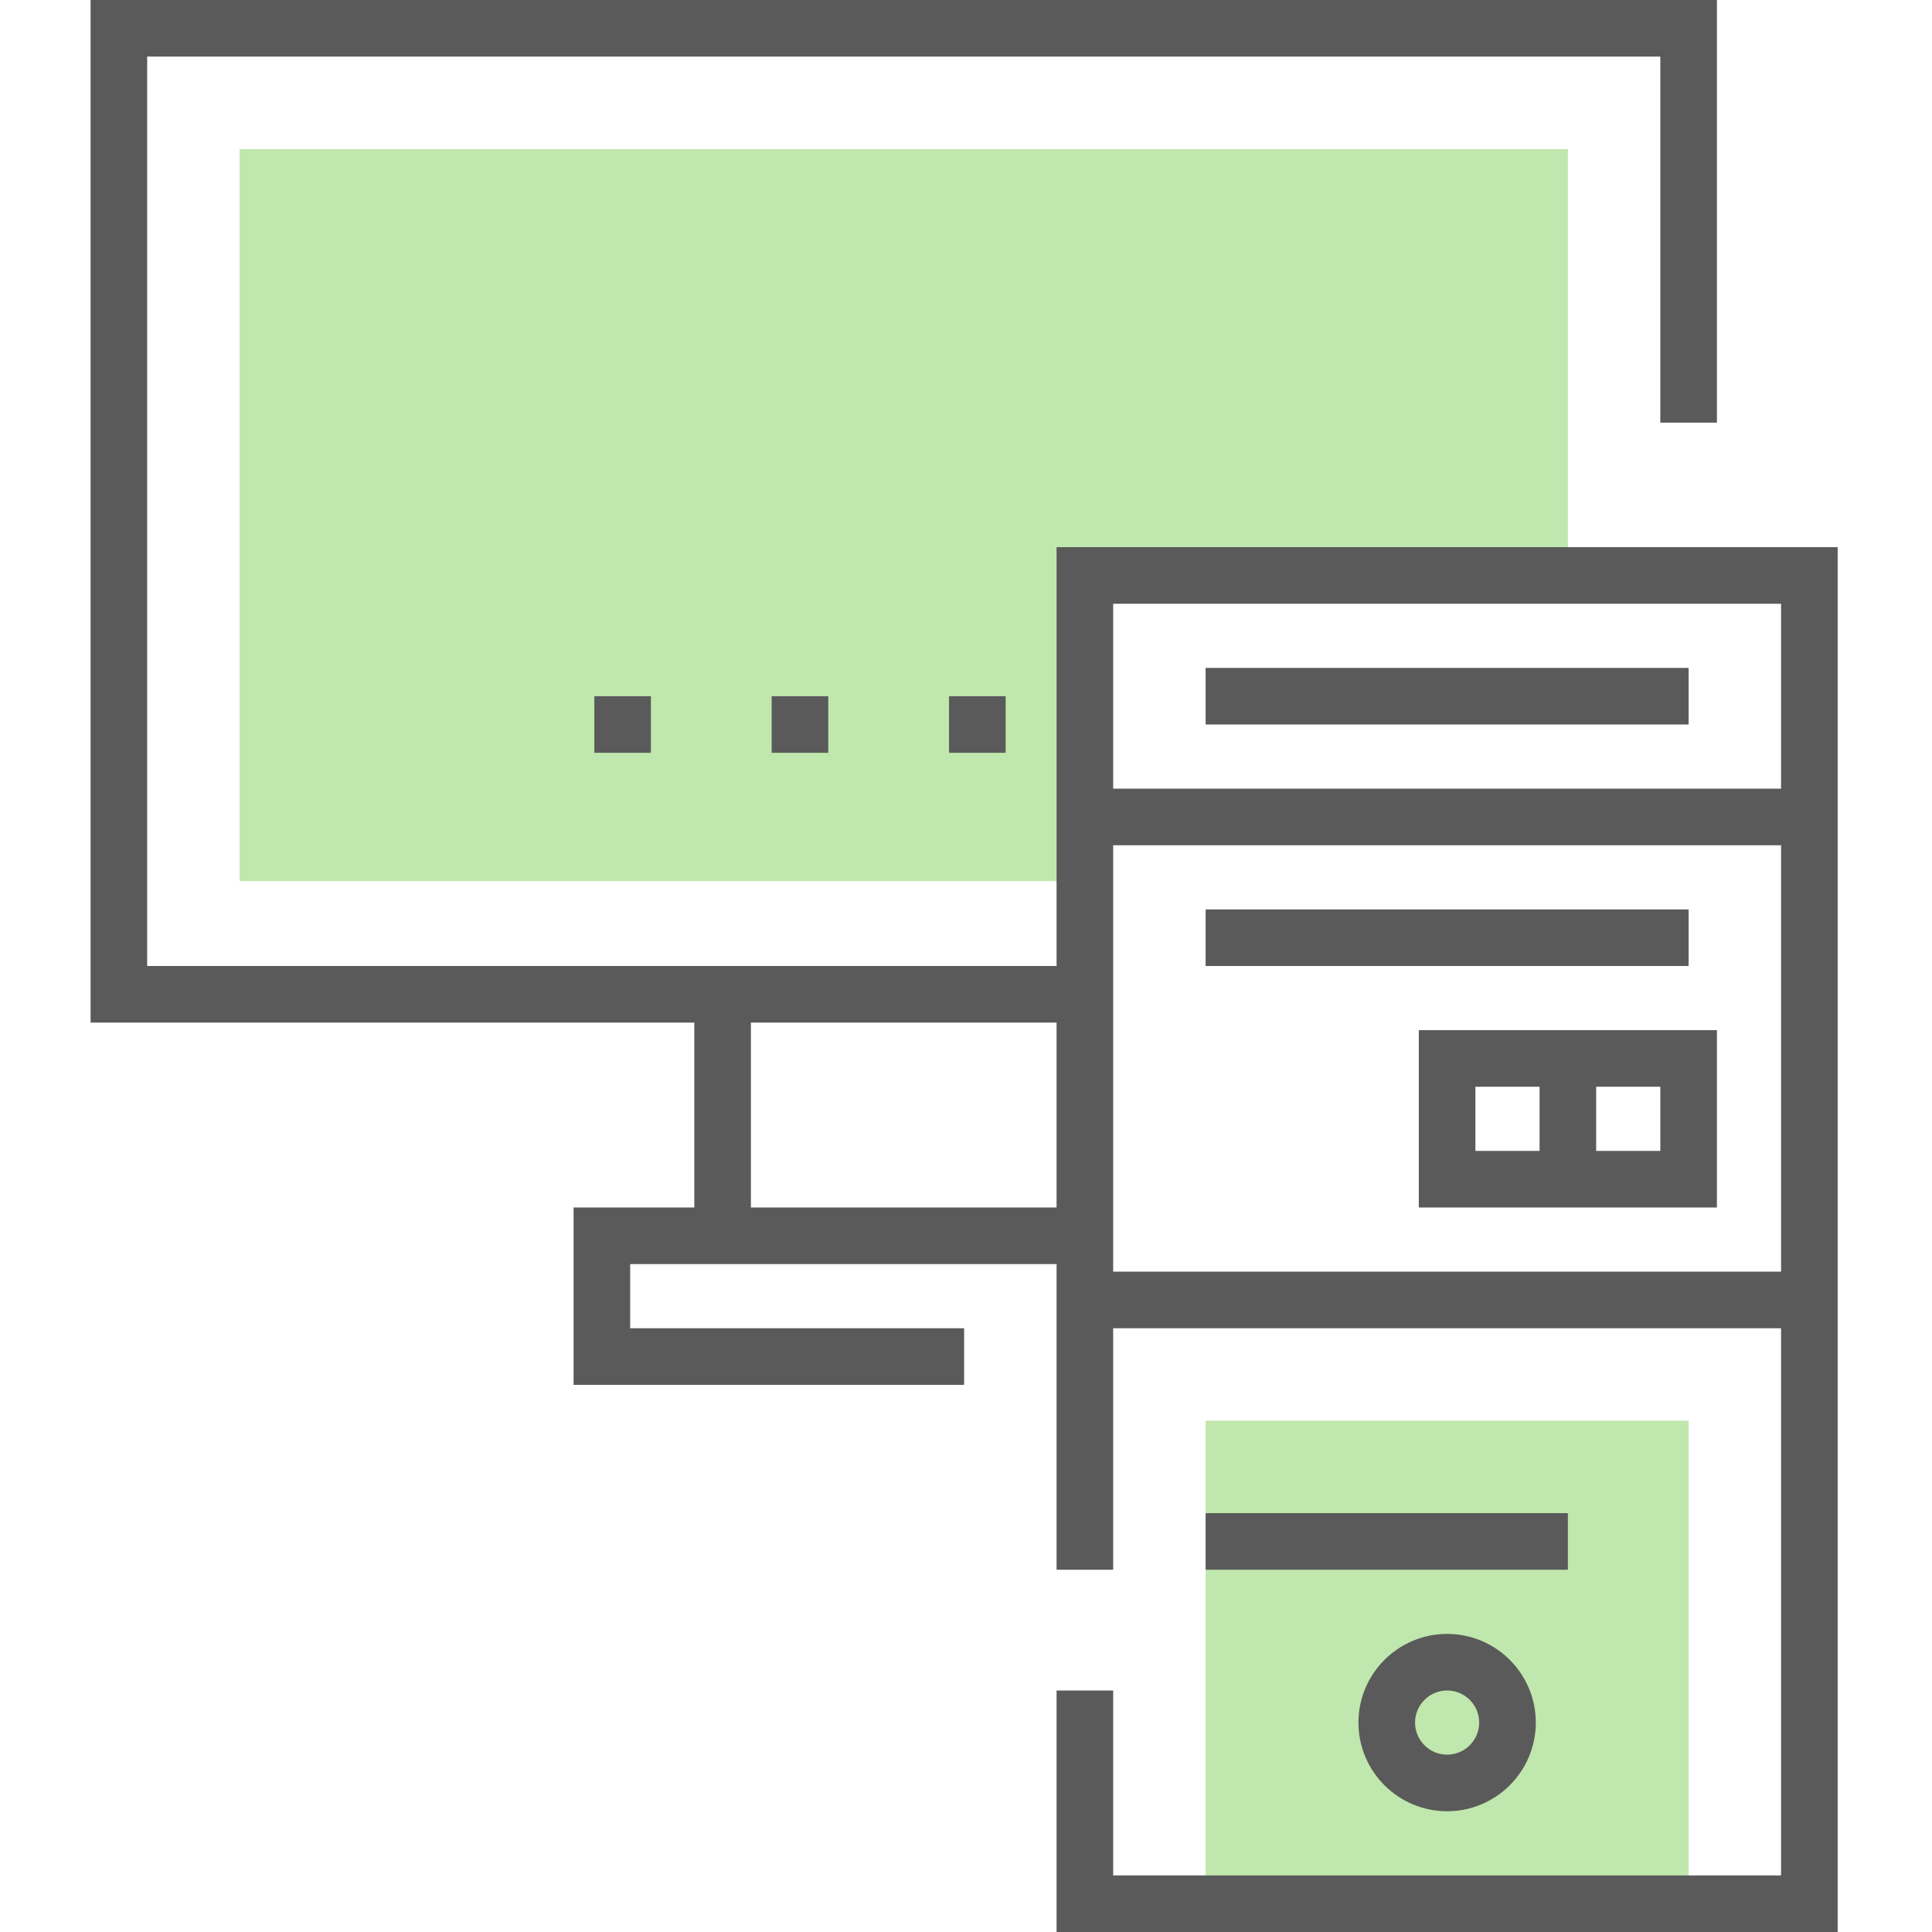 <svg xmlns="http://www.w3.org/2000/svg" width="82" height="82" viewBox="0 0 82 82" fill="none"><path d="M51.17 60.299H71.67V80.799H51.17V60.299Z" fill="#C0E7AD"></path><path d="M10.17 31.951V6.326H66.545V24.424H46.045V37.397H10.17V31.951Z" fill="#C0E7AD"></path><path d="M51.17 28.348H71.67V30.75H51.17V28.348Z" fill="#5A5A5A"></path><path d="M51.17 38.598H71.67V41H51.17V38.598Z" fill="#5A5A5A"></path><path d="M25.225 29.549H27.627V31.951H25.225V29.549Z" fill="#5A5A5A"></path><path d="M32.752 29.549H35.154V31.951H32.752V29.549Z" fill="#5A5A5A"></path><path d="M40.279 29.549H42.682V31.951H40.279V29.549Z" fill="#5A5A5A"></path><path d="M44.844 23.223V41H6.246V2.402H70.469V17.938H72.871V0H3.844V43.402H29.469V51.25H24.344V58.777H40.92V56.375H26.746V53.652H44.844V66.625H47.246V56.375H75.594V79.598H47.246V71.75H44.844V82H77.996V23.223H44.844ZM75.594 25.625V33.473H47.246V25.625H75.594ZM31.871 51.25V43.402H44.844V51.25H31.871ZM47.246 53.973V35.875H75.594V53.973H47.246Z" fill="#5A5A5A"></path><path d="M60.219 43.723V51.25H72.871V43.723H60.219ZM62.621 46.125H65.344V48.848H62.621V46.125ZM70.469 48.848H67.746V46.125H70.469V48.848Z" fill="#5A5A5A"></path><path d="M51.17 64.223H66.545V66.625H51.17V64.223Z" fill="#5A5A5A"></path><path d="M61.42 76.875C59.345 76.875 57.656 75.186 57.656 73.111C57.656 71.036 59.345 69.348 61.42 69.348C63.495 69.348 65.184 71.036 65.184 73.111C65.184 75.186 63.495 76.875 61.42 76.875ZM61.42 71.75C60.669 71.75 60.059 72.361 60.059 73.111C60.059 73.862 60.669 74.473 61.42 74.473C62.171 74.473 62.781 73.862 62.781 73.111C62.781 72.361 62.171 71.75 61.42 71.75Z" fill="#5A5A5A"></path></svg>